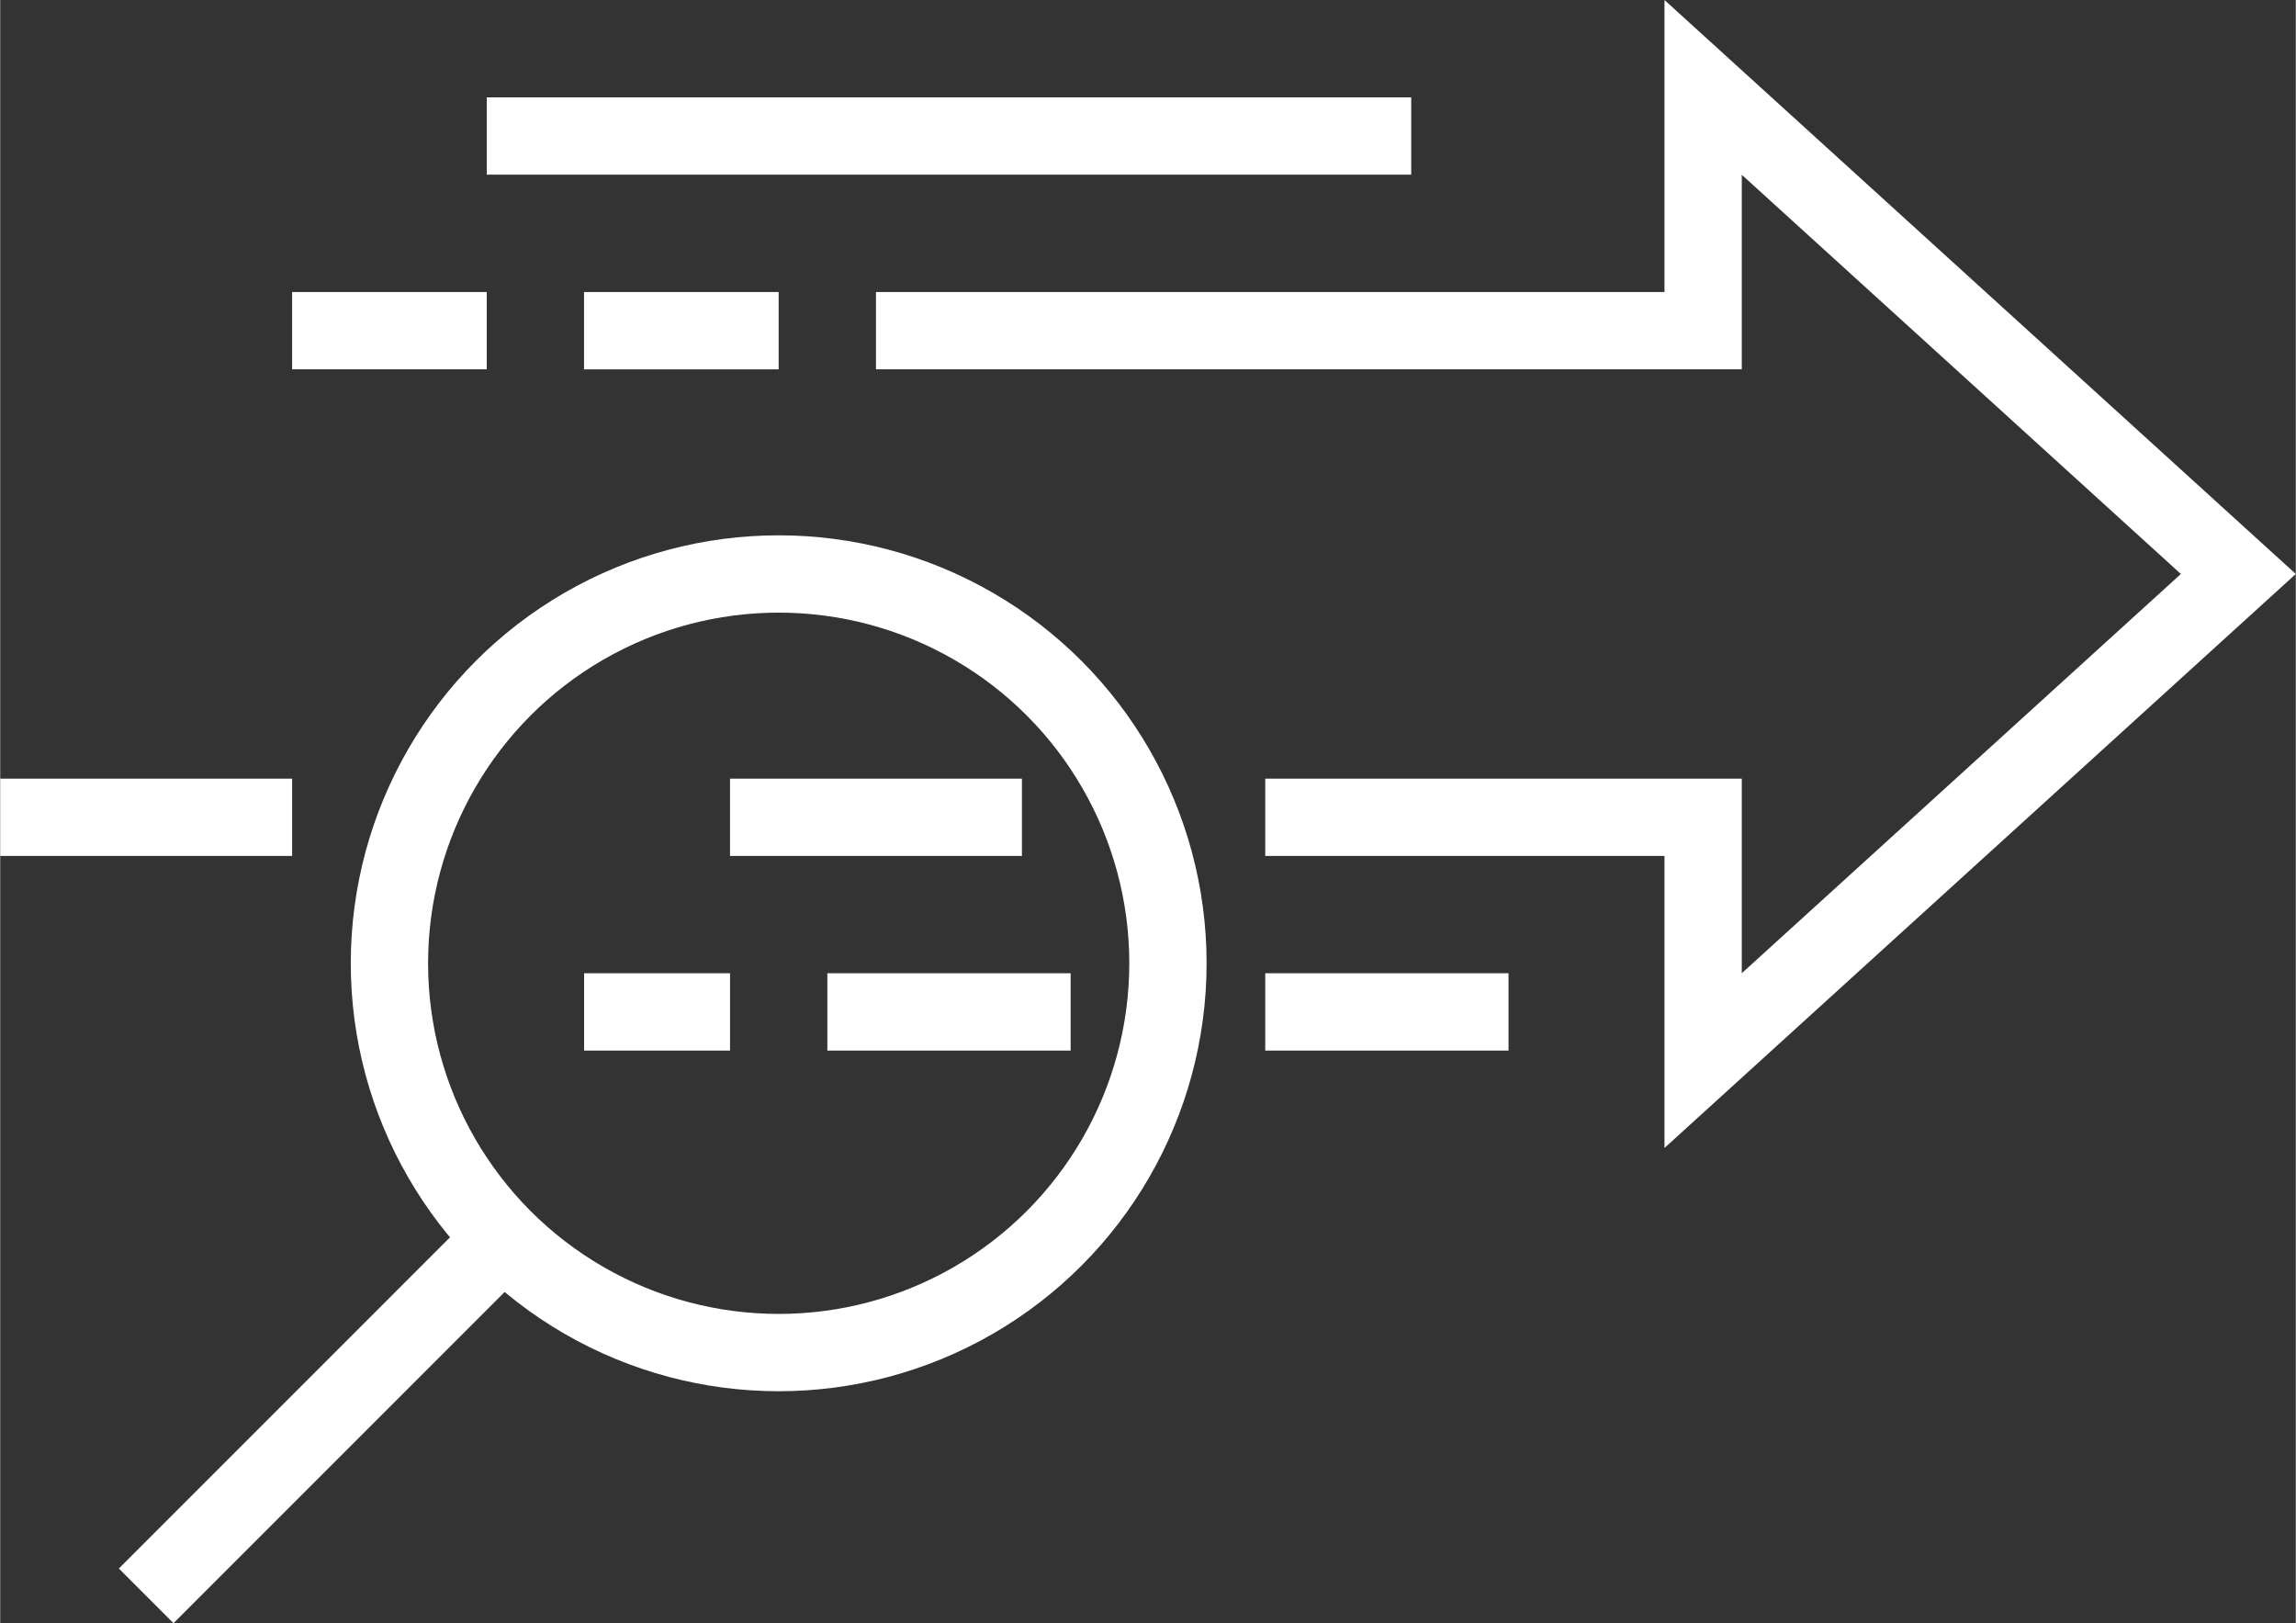 <svg xmlns="http://www.w3.org/2000/svg" width="80" height="56.55" viewBox="0 0 71.27 50.388"><rect x="0" y="0" width="71.27" height="50.388" fill="#333333" stroke="none"/><defs><style>.cls-1{fill:none;stroke:#fff;stroke-miterlimit:10;stroke-width:2.4px;}</style></defs><title>Asset 1</title><g id="Layer_2" data-name="Layer 2"><g id="Layer_1-2" data-name="Layer 1"><g id="Artwork"><path class="cls-1" d="M27.19,10.265H52.87V2.713L69.486,17.818,52.87,32.924V25.371H39.275"/><circle class="cls-1" cx="24.169" cy="29.903" r="12.085"/><path class="cls-1" d="M22.658,25.371h9.063m7.554,6.042h7.553m-21.148,0h7.553m-15.105,0h4.531M4.532,49.54,15.105,38.966M0,25.371H9.063m9.063-15.105h6.042M15.105,4.222H43.807M9.063,10.265h6.042"/></g></g></g></svg>
